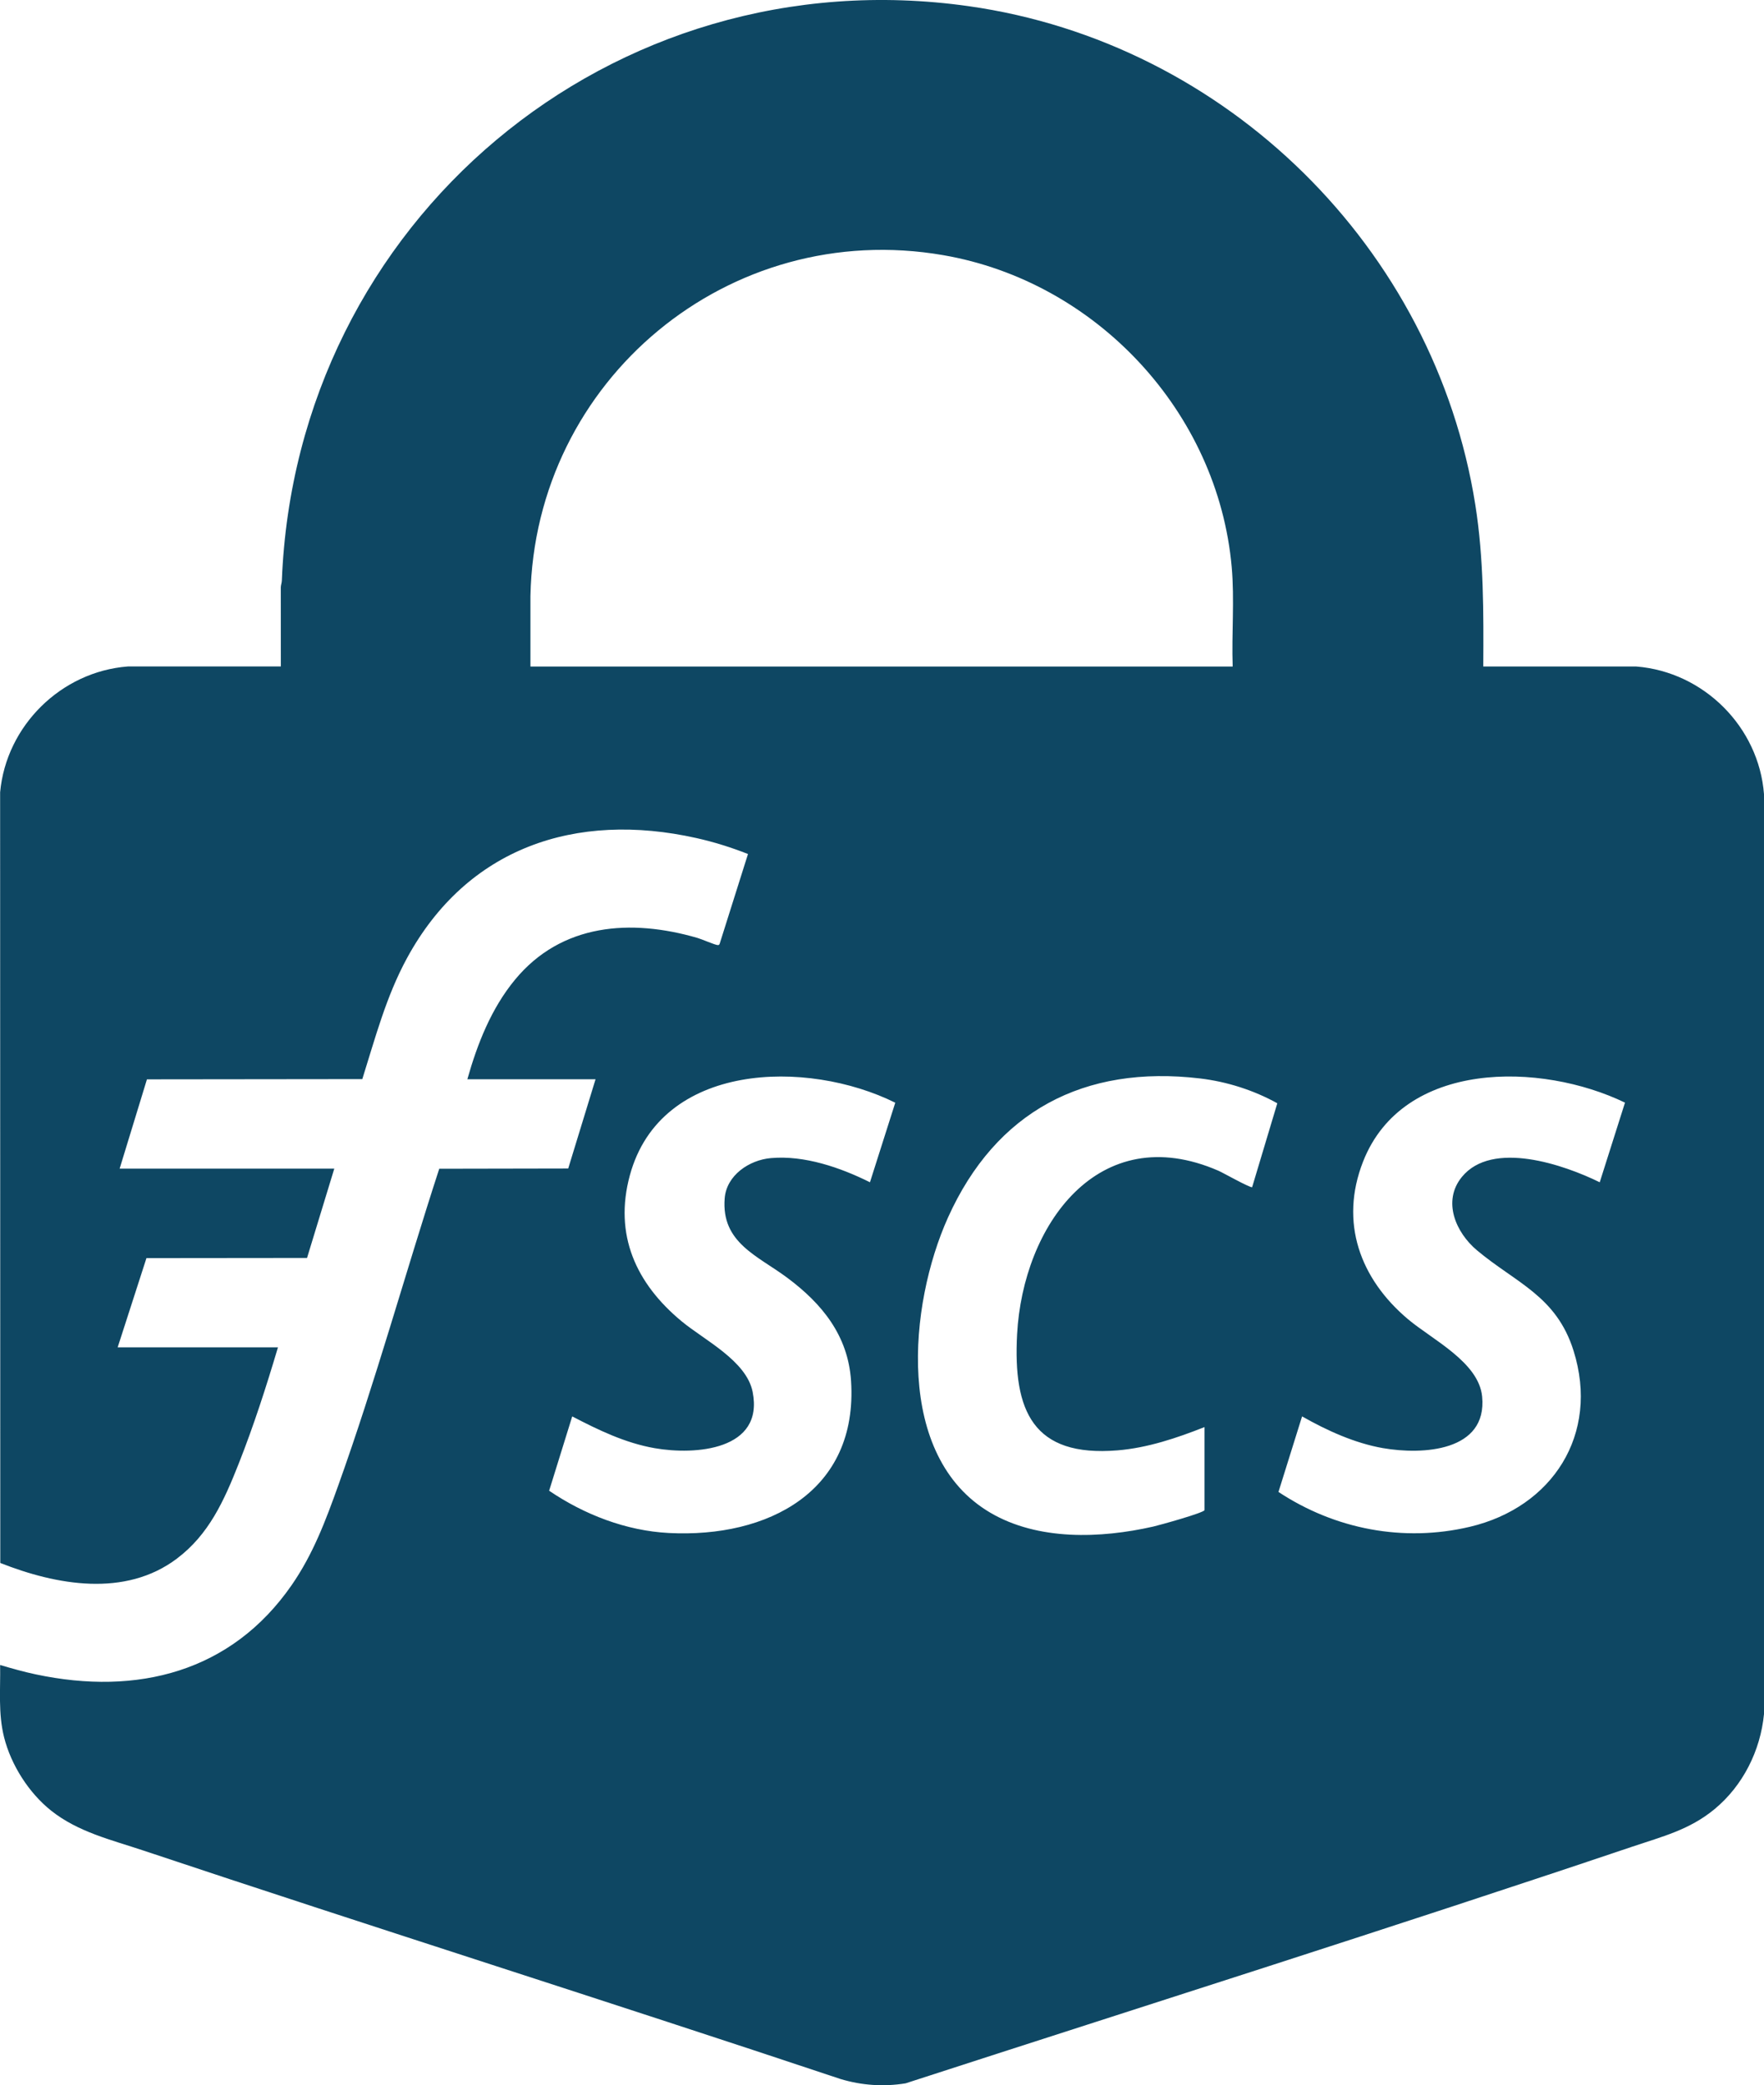 <?xml version="1.0" encoding="UTF-8"?><svg id="Layer_2" xmlns="http://www.w3.org/2000/svg" viewBox="0 0 435.65 515.01"><defs><style>.cls-1{fill:#0e4763;}</style></defs><g id="Layer_1-2"><path class="cls-1" d="M68.64,332.78c-2.86,9.63-5.96,19.26-9.65,28.61s-7.41,17.59-15.31,23.55c-12.79,9.63-29.75,6.54-43.61,1.07L.03,195.67c1.51-16.44,15.08-29.81,31.54-31.07h37.79s-.01-19.55-.01-19.55c.02-.57.24-1.09.26-1.66C73.06,54.76,150.96-10.99,239.27,1.53c63.66,9.02,115.06,59.7,125.09,123.18,2.09,13.21,2.04,26.54,1.96,39.9h37.79c16.62,1.31,30.26,14.89,31.54,31.53v227.19c-.88,9.06-5.22,17.71-12.24,23.5-6.18,5.1-12.86,6.74-20.27,9.24-59.62,20.09-119.67,39.05-179.5,58.46-5.42.88-10.81.51-16.06-1.07-57.28-19.13-114.89-37.3-172.17-56.43-7.94-2.65-16.13-4.56-22.78-9.85-5.51-4.38-9.9-11.28-11.62-18.12-1.49-5.93-.87-11.79-.98-17.85,2.92.86,5.84,1.69,8.83,2.32,25.03,5.31,48.29-.55,63.18-22.06,5.28-7.63,8.36-15.85,11.47-24.52,9.24-25.77,16.5-52.27,24.97-78.3l31.85-.06,6.75-22.04h-31.66c2.48-8.77,5.91-17.49,11.76-24.58,11.48-13.92,28.62-15.12,45.09-10.32,1.07.31,4.29,1.72,4.97,1.76.31.02.41-.1.51-.37l6.98-22.12c-4.13-1.63-8.4-2.97-12.74-3.94-29.84-6.67-56.63,2.36-71.48,29.66-5.14,9.46-7.82,19.66-11.03,29.87l-53.19.06-6.74,22.05h53.01l-6.73,22.06-39.66.04-7.11,22.04h39.58ZM304.43,164.62c-.28-8.16.48-16.45-.24-24.59-3.42-38.34-33.48-70.48-71.23-77.01-52.96-9.16-100.89,30.85-101.96,84.2v17.4h173.44ZM141.32,349.81l-5.7,18.36c8.67,5.89,18.98,9.89,29.56,10.44,24.41,1.26,46.78-10.23,45-37.56-.73-11.21-7.16-19.08-15.77-25.49-7.33-5.46-16.31-8.64-15.44-19.6.45-5.7,6.05-9.47,11.41-9.94,8.26-.74,17.2,2.34,24.47,5.97l6.25-19.65c-21.75-10.79-57.93-10.13-65.55,17.94-3.99,14.7,1.54,26.72,12.77,36.03,5.67,4.7,16.03,9.75,17.56,17.46,2.85,14.4-14.18,15.65-24.21,13.89-7.25-1.27-13.89-4.48-20.34-7.84ZM297.48,372.96v-20.51c-6.83,2.7-14.08,5.14-21.47,5.75-20.94,1.73-25.83-9.78-24.82-28.66,1.43-26.79,20.03-53.32,49.74-40.39,1.07.46,7.96,4.35,8.31,4.04l6.21-20.71c-5.8-3.22-12.42-5.34-19.07-6.13-28.66-3.4-50.45,8.13-62.26,34.35-9.7,21.55-13.2,58.99,10.44,72.89,11.8,6.94,27.25,6.38,40.22,3.44,1.53-.35,12.49-3.38,12.71-4.08ZM401.34,272.33c-20.74-10.03-54.84-10.63-64.71,14.56-5.88,15.02-.72,28.96,11.1,38.92,5.98,5.04,17.49,10.6,18.31,19.11,1.31,13.6-14.76,14.42-24.48,12.73-6.96-1.21-13.89-4.37-19.99-7.84l-5.83,18.66c13.96,9.22,30.86,12.48,47.26,8.61,20.4-4.81,32.09-22.84,25.62-43.47-4.25-13.56-14.2-16.72-23.87-24.83-5.2-4.36-8.61-12.11-3.72-18.1,7.48-9.16,25.23-3.03,34.05,1.31l6.24-19.67Z"/></g></svg>